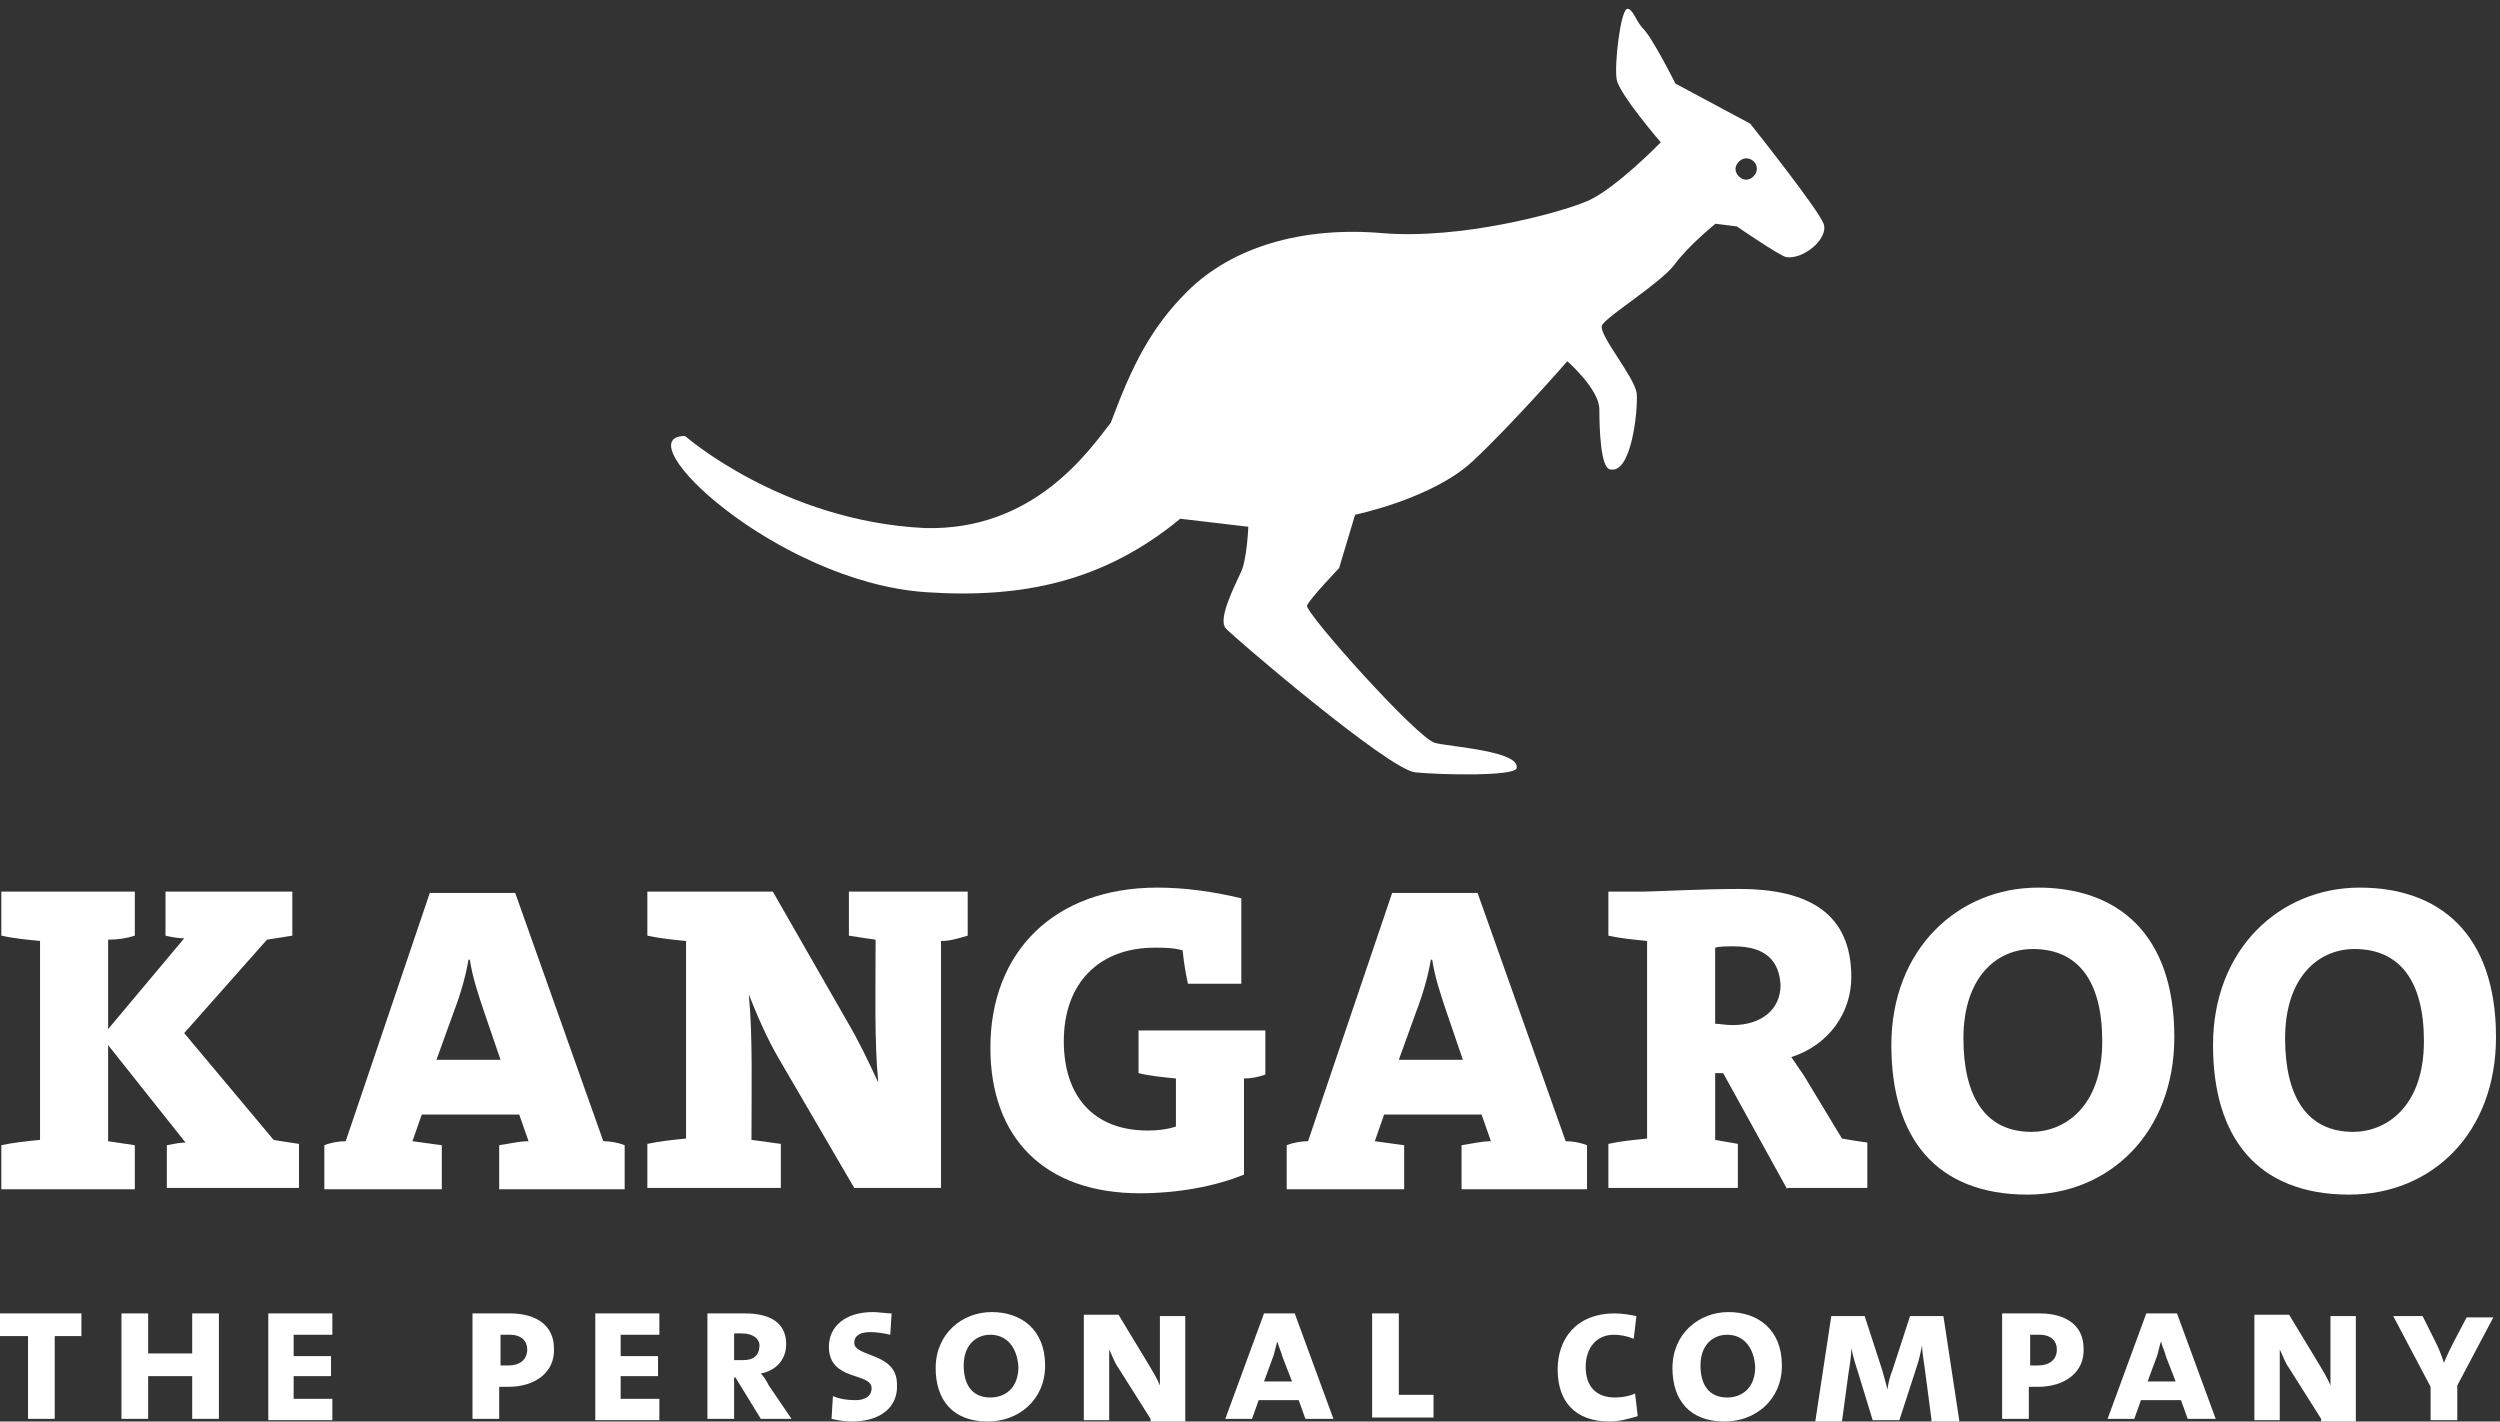 <?xml version="1.0" encoding="UTF-8" standalone="no"?>
<svg
   xmlns:dc="http://purl.org/dc/elements/1.1/"
   xmlns:cc="http://creativecommons.org/ns#"
   xmlns:rdf="http://www.w3.org/1999/02/22-rdf-syntax-ns#"
   xmlns:svg="http://www.w3.org/2000/svg"
   xmlns="http://www.w3.org/2000/svg"
   height="106.5"
   width="187.3"
   xml:space="preserve"
   viewBox="0 0 187.3 106.5"
   y="0px"
   x="0px"
   id="Ebene_1"
   version="1.1"><rect x="0" y="0" width="187.3" height="106.5" fill="#333333" stroke="none"/><defs
   id="defs67" />
<style
   id="style3"
   type="text/css">
	.st0{clip-path:url(#SVGID_2_);fill:#FFFFFF;}
	.st1{clip-path:url(#SVGID_2_);}
	.st2{fill:#FFFFFF;}
	.st3{fill:#FFFFFF;}
</style>
<g
   transform="translate(0,49)"
   id="g5">
 
	<path
   style="fill:#FFFFFF"
   clip-path="url(#SVGID_2_)"
   id="path7"
   d="m 131.624,-36.337 c 0,0.4 -0.4,0.8 -0.8,0.8 -0.4,0 -0.8,-0.4 -0.8,-0.8 0,-0.4 0.4,-0.8 0.8,-0.8 0.4,0 0.8,0.3 0.8,0.8 m 5,4.1 c -0.4,-1.1 -5.5,-7.5 -5.5,-7.5 l -5.6,-3 c 0,0 -1.8,-3.6 -2.5,-4.2 -0.5,-0.6 -0.7,-1.4 -1.1,-1.4 -0.5,0 -1,4.2 -0.8,5.3 0.2,1.1 3.3,4.7 3.3,4.7 0,0 -3.4,3.5 -5.5,4.4 -2.1,0.9 -9.5,2.9 -15.4,2.4 -5.9,-0.5 -11.2,1 -14.6,4.4 -2.7,2.7 -4.1,5.5 -5.7,9.8 -1.7,2.2 -5.8,8.1 -13.9,7.9 -10.7,-0.5 -18,-6.9 -18,-6.9 -4.6,0 6.8,10.9 18,11.7 7.3,0.5 13.4,-0.8 19.1,-5.5 l 5.1,0.6 c 0,0 -0.1,2.6 -0.6,3.5 -0.4,0.9 -1.7,3.4 -1.1,4.1 0.4,0.5 12.2,10.6 14.2,10.8 2,0.2 7.4,0.3 7.6,-0.3 0.3,-1.3 -4.9,-1.6 -6.1,-1.9 -1.3,-0.3 -9.8,-9.8 -9.6,-10.3 0.2,-0.5 2.4,-2.8 2.4,-2.8 l 1.2,-4 c 0,0 5.8,-1.2 8.8,-4 3,-2.8 7.1,-7.5 7.1,-7.5 0,0 2.4,2.1 2.4,3.6 0,1.5 0.1,4.4 0.8,4.5 1.6,0.4 2.1,-4.4 2,-5.7 -0.2,-1.3 -2.9,-4.4 -2.6,-5.1 0.4,-0.7 4.3,-3.1 5.4,-4.5 1.1,-1.5 3.1,-3.1 3.1,-3.1 l 1.6,0.2 c 0,0 3.2,2.2 3.7,2.3 1.3,0.2 3.2,-1.4 2.8,-2.5"
   class="st0" />
	<g
   transform="translate(-103.3,1.9073487e-6)"
   clip-path="url(#SVGID_2_)"
   id="g9"
   class="st1">
		<path
   style="fill:#FFFFFF"
   id="path11"
   d="m 107.4,51.1 0,6.2 -2,0 0,-6.2 -2.1,0 0,-1.7 6.1,0 0,1.7 -2,0 z"
   class="st2" />
		<path
   style="fill:#FFFFFF"
   id="path13"
   d="m 117.7,57.3 0,-3.2 -3.3,0 0,3.2 -2,0 0,-7.9 2,0 0,3 3.3,0 0,-3 2,0 0,7.9 -2,0 z"
   class="st2" />
		<path
   style="fill:#FFFFFF"
   id="path15"
   d="m 123.4,57.3 0,-7.9 4.8,0 0,1.6 -2.9,0 0,1.6 2.8,0 0,1.5 -2.8,0 0,1.7 2.9,0 0,1.6 -4.8,0 z"
   class="st2" />
		<path
   style="fill:#FFFFFF"
   id="path17"
   d="m 141.4,54.9 c -0.2,0 -0.5,0 -0.7,0 l 0,2.4 -2,0 0,-7.9 c 0.7,0 1.8,0 2.8,0 2.1,0 3.3,1 3.3,2.6 0.1,1.8 -1.4,2.9 -3.4,2.9 z m 0.1,-3.9 c -0.2,0 -0.5,0 -0.7,0 l 0,2.3 c 0.2,0 0.4,0 0.6,0 0.8,0 1.4,-0.4 1.4,-1.2 0,-0.6 -0.4,-1.1 -1.3,-1.1 z"
   class="st2" />
		<path
   style="fill:#FFFFFF"
   id="path19"
   d="m 147.9,57.3 0,-7.9 4.8,0 0,1.6 -2.9,0 0,1.6 2.8,0 0,1.5 -2.8,0 0,1.7 2.9,0 0,1.6 -4.8,0 z"
   class="st2" />
		<path
   style="fill:#FFFFFF"
   id="path21"
   d="m 160.3,57.3 -1.9,-3.1 -0.1,0 0,3.1 -2,0 0,-7.9 c 0.6,0 1.8,0 2.8,0 1.9,0 3.1,0.7 3.1,2.3 0,1.2 -0.8,2 -1.9,2.2 0.2,0.2 0.4,0.5 0.6,0.9 l 1.7,2.5 -2.3,0 z m -1.4,-6.4 c -0.2,0 -0.4,0 -0.6,0 l 0,2 c 0.2,0 0.4,0 0.7,0 0.8,0 1.2,-0.4 1.2,-1.1 0,-0.5 -0.5,-0.9 -1.3,-0.9 z"
   class="st2" />
		<path
   style="fill:#FFFFFF"
   id="path23"
   d="m 167.1,57.5 c -0.5,0 -1.1,-0.1 -1.5,-0.2 l 0.1,-1.7 c 0.5,0.2 1,0.3 1.7,0.3 0.7,0 1.2,-0.3 1.2,-0.9 0,-1.2 -3.2,-0.5 -3.2,-3.1 0,-1.5 1.2,-2.6 3.3,-2.6 0.4,0 1,0.1 1.4,0.1 L 170,51 c -0.4,-0.1 -1,-0.2 -1.5,-0.2 -0.8,0 -1.2,0.3 -1.2,0.8 0,1.1 3.2,0.7 3.2,3.1 0.1,1.7 -1.2,2.8 -3.4,2.8 z"
   class="st2" />
		<path
   style="fill:#FFFFFF"
   id="path25"
   d="m 177.3,57.5 c -2.6,0 -3.9,-1.6 -3.9,-4 0,-2.6 2,-4.2 4.2,-4.2 2.2,0 4,1.3 4,4 0,2.6 -2,4.2 -4.3,4.2 z m 0.2,-6.5 c -1.1,0 -2,0.8 -2,2.3 0,1.4 0.6,2.4 2,2.4 1.1,0 2.1,-0.7 2.1,-2.3 -0.1,-1.5 -0.9,-2.4 -2.1,-2.4 z"
   class="st2" />
		<path
   style="fill:#FFFFFF"
   id="path27"
   d="m 189.5,57.3 -2.4,-3.8 c -0.3,-0.4 -0.5,-1 -0.7,-1.4 l 0,0 c 0,0.4 0,0.8 0,1.4 l 0,3.9 -1.9,0 0,-7.9 2.6,0 2.3,3.8 c 0.3,0.5 0.6,1 0.8,1.5 l 0,0 c 0,-0.5 0,-1.1 0,-1.9 l 0,-3.3 1.9,0 0,7.9 -2.6,0 z"
   class="st2" />
		<path
   style="fill:#FFFFFF"
   id="path29"
   d="m 201.1,57.3 -0.5,-1.4 -3,0 -0.5,1.4 -2,0 2.9,-7.9 2.3,0 2.9,7.9 -2.1,0 z m -1.7,-4.6 c -0.1,-0.4 -0.3,-0.8 -0.4,-1.2 l 0,0 c -0.1,0.3 -0.2,0.8 -0.3,1.1 l -0.7,1.9 2.1,0 -0.7,-1.8 z"
   class="st2" />
		<path
   style="fill:#FFFFFF"
   id="path31"
   d="m 206.1,57.3 0,-7.9 2,0 0,6.1 2.6,0 0,1.7 -4.6,0 z"
   class="st2" />
		<path
   style="fill:#FFFFFF"
   id="path33"
   d="m 223.9,57.5 c -2.6,0 -3.9,-1.5 -3.9,-3.9 0,-2.2 1.3,-4.2 4.3,-4.2 0.5,0 1.1,0.1 1.6,0.2 l -0.2,1.7 c -0.5,-0.2 -1,-0.3 -1.5,-0.3 -1.3,0 -2.1,1 -2.1,2.4 0,1.5 0.8,2.3 2.2,2.3 0.5,0 1.1,-0.1 1.5,-0.3 l 0.2,1.7 c -0.7,0.2 -1.4,0.4 -2.1,0.4 z"
   class="st2" />
		<path
   style="fill:#FFFFFF"
   id="path35"
   d="m 232.5,57.5 c -2.6,0 -3.9,-1.6 -3.9,-4 0,-2.6 2,-4.2 4.2,-4.2 2.2,0 4,1.3 4,4 0,2.6 -2,4.2 -4.3,4.2 z m 0.2,-6.5 c -1.1,0 -2,0.8 -2,2.3 0,1.4 0.6,2.4 2,2.4 1.1,0 2.1,-0.7 2.1,-2.3 -0.1,-1.5 -0.9,-2.4 -2.1,-2.4 z"
   class="st2" />
		<path
   style="fill:#FFFFFF"
   id="path37"
   d="m 248,57.3 -0.5,-3.8 c -0.1,-0.7 -0.2,-1.3 -0.2,-1.7 l 0,0 c -0.1,0.5 -0.2,1 -0.4,1.6 l -1.3,4 -2,0 -1.1,-3.6 C 242.3,53.2 242.1,52.5 242,52 l 0,0 c 0,0.6 -0.1,1.2 -0.2,1.8 l -0.5,3.7 -2,0 1.2,-7.9 2.5,0 1.3,4 c 0.1,0.4 0.3,1 0.4,1.5 l 0,0 c 0.1,-0.6 0.2,-1 0.4,-1.5 l 1.3,-4 2.5,0 1.2,7.9 -2.1,0 z"
   class="st2" />
		<path
   style="fill:#FFFFFF"
   id="path39"
   d="m 256,54.9 c -0.2,0 -0.5,0 -0.7,0 l 0,2.4 -2,0 0,-7.9 c 0.7,0 1.8,0 2.8,0 2.1,0 3.3,1 3.3,2.6 0.1,1.8 -1.4,2.9 -3.4,2.9 z m 0.1,-3.9 c -0.2,0 -0.5,0 -0.7,0 l 0,2.3 c 0.2,0 0.4,0 0.6,0 0.8,0 1.4,-0.4 1.4,-1.2 0,-0.6 -0.4,-1.1 -1.3,-1.1 z"
   class="st2" />
		<path
   style="fill:#FFFFFF"
   id="path41"
   d="m 267.2,57.3 -0.5,-1.4 -3,0 -0.5,1.4 -2,0 2.9,-7.9 2.3,0 2.9,7.9 -2.1,0 z m -1.6,-4.6 c -0.1,-0.4 -0.3,-0.8 -0.4,-1.2 l 0,0 c -0.1,0.3 -0.2,0.8 -0.3,1.1 l -0.7,1.9 2.1,0 -0.7,-1.8 z"
   class="st2" />
		<path
   style="fill:#FFFFFF"
   id="path43"
   d="m 277.2,57.3 -2.4,-3.8 c -0.3,-0.4 -0.5,-1 -0.7,-1.4 l 0,0 c 0,0.4 0,0.8 0,1.4 l 0,3.9 -1.9,0 0,-7.9 2.6,0 2.3,3.8 c 0.3,0.5 0.6,1 0.8,1.5 l 0,0 c 0,-0.5 0,-1.1 0,-1.9 l 0,-3.3 1.9,0 0,7.9 -2.6,0 z"
   class="st2" />
		<path
   style="fill:#FFFFFF"
   id="path45"
   d="m 287.4,54.8 0,2.6 -2,0 0,-2.5 -2.8,-5.3 2.2,0 1,2 c 0.2,0.4 0.4,0.9 0.6,1.5 l 0,0 c 0.2,-0.5 0.5,-1.1 0.7,-1.5 l 1,-1.9 2,0 -2.7,5.1 z"
   class="st2" />
	</g>
	<g
   transform="translate(50.224,-48.337)"
   clip-path="url(#SVGID_2_)"
   id="g47"
   class="st1">
		<path
   style="fill:#FFFFFF"
   id="path49"
   d="m -37.724,88.437 0,-3.3 c 0.5,-0.1 1,-0.2 1.4,-0.2 l -5.8,-7.3 0,7.2 c 0.7,0.1 1.3,0.2 2,0.3 l 0,3.3 -10,0 0,-3.3 c 0.9,-0.2 1.9,-0.3 2.9,-0.4 l 0,-14.9 c -1,-0.1 -2,-0.2 -2.9,-0.4 l 0,-3.3 10,0 0,3.3 c -0.6,0.2 -1.3,0.3 -2,0.3 l 0,6.7 5.7,-6.8 c -0.4,0 -1,-0.1 -1.4,-0.2 l 0,-3.3 9.5,0 0,3.3 c -0.6,0.1 -1.3,0.2 -1.9,0.3 l -6.2,7 6.7,8 c 0.5,0.1 1.3,0.2 1.9,0.3 l 0,3.3 -9.9,0 z"
   class="st3" />
		<path
   style="fill:#FFFFFF"
   id="path51"
   d="m -12.824,88.437 0,-3.3 c 0.7,-0.1 1.5,-0.3 2.2,-0.3 l -0.7,-2 -7.3,0 -0.7,2 c 0.7,0.1 1.5,0.2 2.2,0.3 l 0,3.3 -8.8,0 0,-3.3 c 0.5,-0.2 1.1,-0.3 1.6,-0.3 l 6.3,-18.6 6.4,0 6.6,18.6 c 0.5,0 1.1,0.1 1.6,0.3 l 0,3.3 -9.4,0 z m -1.2,-13.5 c -0.4,-1.2 -0.8,-2.4 -1,-3.7 l -0.1,0 c -0.2,1.2 -0.6,2.6 -1.1,3.9 l -1.3,3.6 4.8,0 -1.3,-3.8 z"
   class="st3" />
		<path
   style="fill:#FFFFFF"
   id="path53"
   d="m 20.276,69.837 0,18.5 -6.5,0 -5.6,-9.6 c -1,-1.7 -1.7,-3.4 -2.3,-4.9 0.3,3.1 0.2,6.9 0.2,10.9 0.7,0.1 1.5,0.2 2.2,0.3 l 0,3.3 -10,0 0,-3.3 c 0.9,-0.2 1.9,-0.3 2.9,-0.4 l 0,-14.8 c -1,-0.1 -2,-0.2 -2.9,-0.4 l 0,-3.3 9.4,0 5.5,9.6 c 1,1.7 1.6,3 2.4,4.7 -0.3,-3.1 -0.2,-6.8 -0.2,-10.7 -0.7,-0.1 -1.4,-0.2 -2,-0.3 l 0,-3.3 8.9,0 0,3.3 c -0.7,0.2 -1.3,0.4 -2,0.4 z"
   class="st3" />
		<path
   style="fill:#FFFFFF"
   id="path55"
   d="m 42.976,80.137 0,7.2 c -2.2,0.9 -5,1.4 -7.8,1.4 -7.2,0 -11.2,-4.2 -11.2,-10.9 0,-7.2 4.8,-12 12.5,-12 2.1,0 4.2,0.3 6.3,0.8 l 0,6.4 -4,0 c -0.2,-0.9 -0.3,-1.6 -0.4,-2.5 -0.7,-0.2 -1.4,-0.2 -2.1,-0.2 -4.1,0 -6.8,2.6 -6.8,7 0,4.1 2.2,6.7 6.3,6.7 0.8,0 1.5,-0.1 2.1,-0.3 l 0,-3.6 c -1,-0.1 -2,-0.2 -2.8,-0.4 l 0,-3.2 9.5,0 0,3.3 c -0.5,0.2 -1.1,0.3 -1.6,0.3 z"
   class="st3" />
		<path
   style="fill:#FFFFFF"
   id="path57"
   d="m 59.276,88.437 0,-3.3 c 0.7,-0.1 1.5,-0.3 2.2,-0.3 l -0.7,-2 -7.3,0 -0.7,2 c 0.7,0.1 1.5,0.2 2.2,0.3 l 0,3.3 -8.8,0 0,-3.3 c 0.5,-0.2 1.1,-0.3 1.6,-0.3 l 6.3,-18.6 6.4,0 6.6,18.6 c 0.5,0 1.1,0.1 1.6,0.3 l 0,3.3 -9.4,0 z m -1.2,-13.5 c -0.4,-1.2 -0.8,-2.4 -1,-3.7 l -0.1,0 c -0.2,1.2 -0.6,2.6 -1.1,3.9 l -1.3,3.6 4.8,0 -1.3,-3.8 z"
   class="st3" />
		<path
   style="fill:#FFFFFF"
   id="path59"
   d="m 83.676,88.437 -4.8,-8.7 -0.6,0 0,5 c 0.5,0.1 1.2,0.2 1.7,0.3 l 0,3.3 -9.7,0 0,-3.3 c 0.9,-0.2 1.9,-0.3 2.9,-0.4 l 0,-14.8 c -1,-0.1 -2,-0.2 -2.9,-0.4 l 0,-3.3 2.6,0 c 0.8,0 4.4,-0.2 7.2,-0.2 5.3,0 8.4,1.9 8.4,6.6 0,2.7 -1.7,5.1 -4.5,6 0.3,0.4 0.6,0.9 0.9,1.3 l 2.9,4.8 c 0.5,0.1 1.2,0.2 1.9,0.3 l 0,3.4 -6,0 z m -4,-18.2 c -0.5,0 -1.1,0 -1.4,0.1 l 0,5.7 c 0.3,0 0.8,0.1 1.3,0.1 2.2,0 3.6,-1.2 3.6,-3 -0.1,-1.8 -1.1,-2.9 -3.5,-2.9 z"
   class="st3" />
		<path
   style="fill:#FFFFFF"
   id="path61"
   d="m 101.676,88.837 c -6.9,0 -10.2,-4.3 -10.2,-11.2 0,-7.2 5,-11.8 11,-11.8 5.9,0 10.2,3.4 10.2,11.2 0,7.2 -4.9,11.8 -11,11.8 z m 0.4,-18.4 c -2.7,0 -5.2,2.1 -5.2,6.7 0,4.3 1.6,7 5.1,7 2.4,0 5.3,-1.8 5.3,-6.8 0,-4.5 -1.8,-6.9 -5.2,-6.9 z"
   class="st3" />
		<path
   style="fill:#FFFFFF"
   id="path63"
   d="m 125.776,88.837 c -6.9,0 -10.2,-4.3 -10.2,-11.2 0,-7.2 5,-11.8 11,-11.8 5.9,0 10.2,3.4 10.2,11.2 0,7.2 -4.8,11.8 -11,11.8 z m 0.4,-18.4 c -2.7,0 -5.2,2.1 -5.2,6.7 0,4.3 1.6,7 5.1,7 2.4,0 5.3,-1.8 5.3,-6.8 0,-4.5 -1.8,-6.9 -5.2,-6.9 z"
   class="st3" />
	</g>
</g>
</svg>